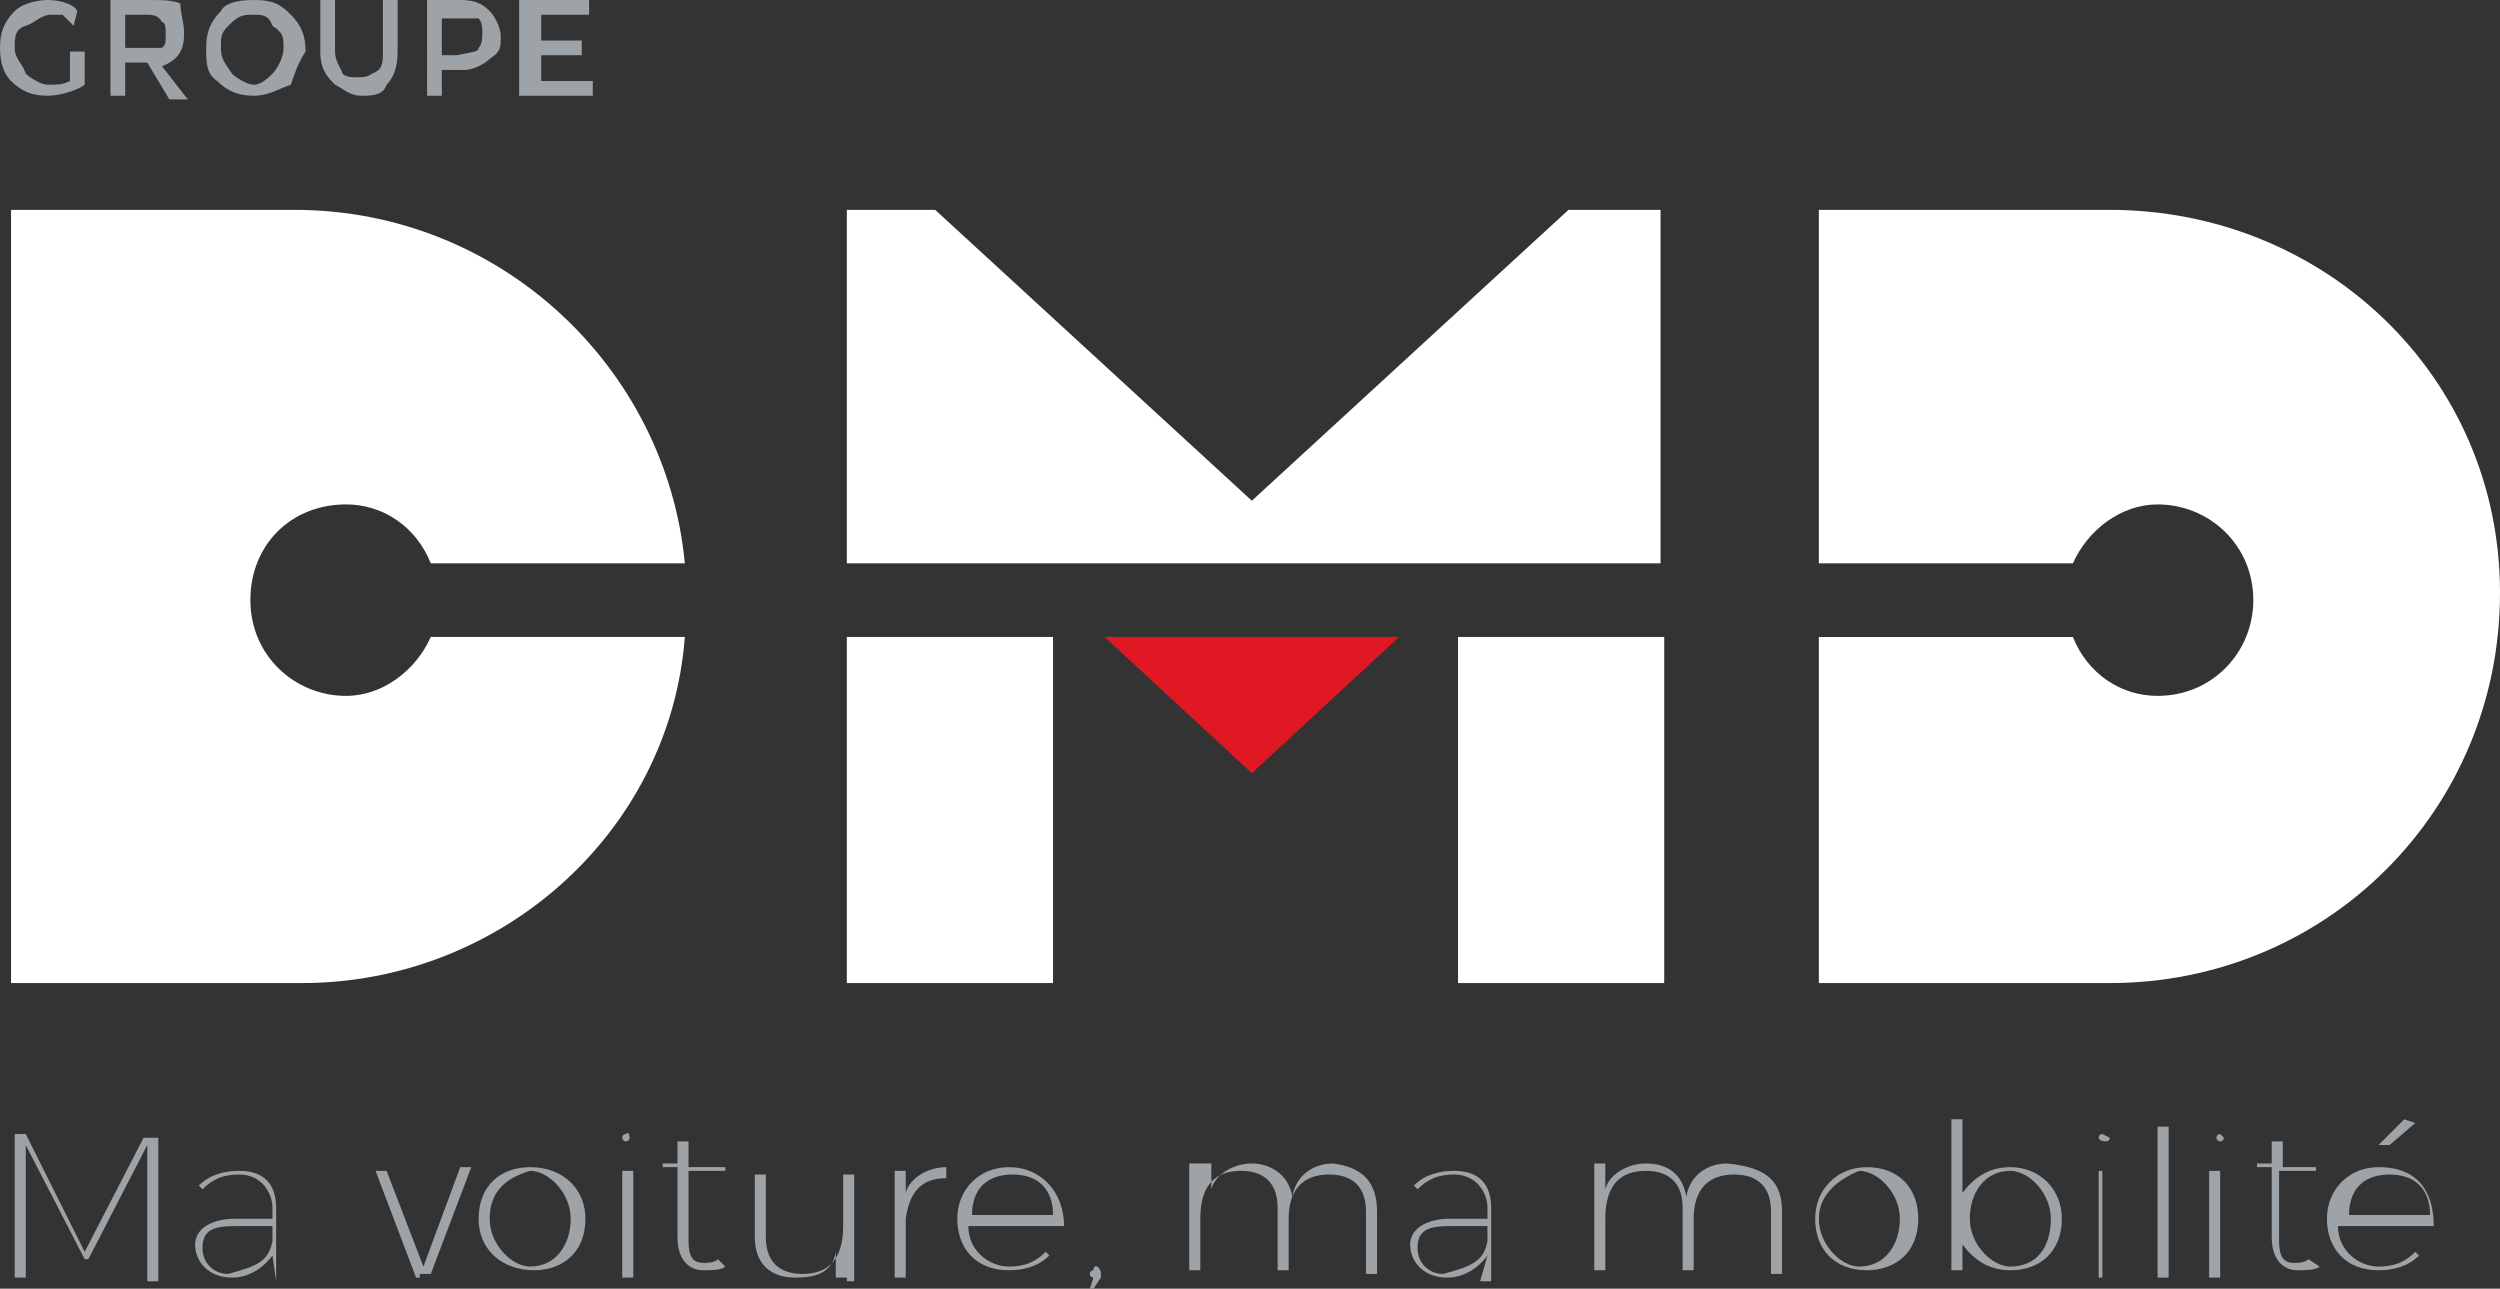 <?xml version="1.0" encoding="utf-8"?>
<!-- Generator: Adobe Illustrator 24.3.0, SVG Export Plug-In . SVG Version: 6.00 Build 0)  -->
<!DOCTYPE svg PUBLIC "-//W3C//DTD SVG 1.1//EN" "http://www.w3.org/Graphics/SVG/1.1/DTD/svg11.dtd">
<svg version="1.1" id="Calque_1" xmlns:x="http://ns.adobe.com/Extensibility/1.0/" xmlns:i="http://ns.adobe.com/AdobeIllustrator/10.0/" xmlns:graph="http://ns.adobe.com/Graphs/1.0/"
	 xmlns="http://www.w3.org/2000/svg" xmlns:xlink="http://www.w3.org/1999/xlink" x="0px" y="0px" width="67.9px" height="35px"
	 viewBox="0 0 67.9 35" style="enable-background:new 0 0 67.9 35;" xml:space="preserve">
<rect x="0" y="0" width="67.9" height="35" fill="#333333" stroke="none"/>
<style type="text/css">
	.st0{fill:#FFFFFF;}
	.st1{fill:#E01824;}
	.st2{fill:#9EA3A7;}
</style>
<g>
	<g>
		<g>
			<polygon class="st0" points="45.1,15.3 45.1,5.7 42.6,5.7 34,13.6 25.4,5.7 23,5.7 23,15.3 			"/>
			<rect x="23" y="17.3" class="st0" width="5.6" height="9.4"/>
			<rect x="39.6" y="17.3" class="st0" width="5.6" height="9.4"/>
			<polygon class="st1" points="30,17.3 34,21 38,17.3 			"/>
		</g>
		<path class="st0" d="M11.7,17.3c-0.4,0.9-1.3,1.6-2.3,1.6c-1.4,0-2.6-1.1-2.6-2.6s1.1-2.6,2.6-2.6c1,0,1.9,0.6,2.3,1.6h6.9
			C18.1,10,13.6,5.7,8,5.7H0.3v21h7.9c5.4,0,10-4.1,10.4-9.4H11.7z"/>
		<path class="st0" d="M57.3,5.7h-7.9v9.6h6.9c0.4-0.9,1.3-1.6,2.3-1.6c1.4,0,2.6,1.1,2.6,2.6c0,1.4-1.1,2.6-2.6,2.6
			c-1,0-1.9-0.6-2.3-1.6h-6.9v9.4h7.9c5.9,0,10.6-4.7,10.6-10.6S63.1,5.7,57.3,5.7z"/>
	</g>
	<g>
		<path class="st2" d="M4,34.7v-3.6l-1.6,3.1H2.3l-1.6-3.1v3.6H0.4v-3.9h0.3L2.3,34l1.6-3.1h0.4v3.9H4z"/>
		<path class="st2" d="M7.4,34.1c-0.3,0.4-0.7,0.6-1.1,0.6c-0.6,0-1-0.4-1-0.9c0-0.4,0.4-0.7,1.1-0.7h1v-0.3c0-0.4-0.3-0.9-0.9-0.9
			c-0.4,0-0.7,0.1-1,0.4l-0.1-0.1c0.3-0.3,0.7-0.4,1.1-0.4c0.7,0,1,0.4,1,1v2h0L7.4,34.1z M7.4,33.7v-0.4h-1c-0.6,0-0.9,0.1-0.9,0.6
			c0,0.4,0.3,0.7,0.7,0.7C6.9,34.4,7.3,34.3,7.4,33.7z"/>
		<path class="st2" d="M11.3,34.7l-1.1-2.9h0.3l1,2.6l1-2.7h0.3l-1.1,2.9h-0.3V34.7z"/>
		<path class="st2" d="M15.9,33.1c0,0.9-0.6,1.4-1.4,1.4S13,34,13,33.1s0.6-1.4,1.4-1.4C15.3,31.7,15.9,32.3,15.9,33.1z M13.3,33.1
			c0,0.7,0.6,1.3,1.1,1.3c0.7,0,1.1-0.6,1.1-1.3c0-0.7-0.6-1.3-1.1-1.3C13.7,32,13.3,32.4,13.3,33.1z"/>
		<path class="st2" d="M17.1,30.9C17.1,31,17,31,17,31c-0.1,0-0.1-0.1-0.1-0.1c0-0.1,0.1-0.1,0.1-0.1C17.1,30.7,17.1,30.9,17.1,30.9
			z M16.9,34.7v-2.9h0.3v2.9H16.9z"/>
		<path class="st2" d="M19.7,34.4c-0.1,0.1-0.4,0.1-0.6,0.1c-0.4,0-0.7-0.3-0.7-0.9v-1.9H18v-0.1h0.4V31h0.3v0.7h1v0.1h-1v1.9
			c0,0.4,0.1,0.6,0.4,0.6c0.1,0,0.3,0,0.4-0.1L19.7,34.4z"/>
		<path class="st2" d="M23,34.7h-0.3V34c-0.1,0.6-0.6,0.7-1.1,0.7c-0.7,0-1.1-0.4-1.1-1.1v-1.7h0.3v1.7c0,0.6,0.3,1,1,1
			c0.7,0,1.1-0.4,1.1-1.3v-1.4h0.3v2.9H23z"/>
		<path class="st2" d="M24.6,32.4c0.1-0.4,0.6-0.7,1.1-0.7V32c-0.7,0-1,0.4-1.1,1.1v1.6h-0.3v-2.9h0.3V32.4z"/>
		<path class="st2" d="M28.9,33.3h-2.6c0,0.7,0.6,1.1,1.1,1.1c0.4,0,0.7-0.1,1-0.4l0.1,0.1c-0.3,0.3-0.7,0.4-1.1,0.4
			c-0.9,0-1.4-0.6-1.4-1.4s0.6-1.4,1.4-1.4C28.3,31.7,28.9,32.4,28.9,33.3z M28.6,33c0-0.7-0.4-1.1-1.1-1.1c-0.7,0-1.1,0.4-1.1,1.1
			H28.6z"/>
		<path class="st2" d="M29.9,34.6v0.1L29.7,35h-0.1l0.1-0.3c-0.1,0-0.1-0.1-0.1-0.1c0-0.1,0.1-0.1,0.1-0.1
			C29.7,34.3,29.9,34.4,29.9,34.6z"/>
		<path class="st2" d="M37.4,32.9v1.7h-0.3v-1.7c0-0.6-0.3-1-1-1S35,32.3,35,33.1v1.4h-0.3v-1.7c0-0.6-0.3-1-1-1
			c-0.7,0-1.1,0.4-1.1,1.3v1.4h-0.3v-2.9h0.6v0.7c0.1-0.4,0.6-0.7,1.1-0.7s1,0.3,1.1,0.9c0.1-0.6,0.6-0.9,1.1-0.9
			C37,31.7,37.4,32.1,37.4,32.9z"/>
		<path class="st2" d="M40.4,34.1c-0.3,0.4-0.7,0.6-1.1,0.6c-0.6,0-1-0.4-1-0.9c0-0.4,0.4-0.7,1.1-0.7h1v-0.3c0-0.4-0.3-0.9-0.9-0.9
			c-0.4,0-0.7,0.1-1,0.4l-0.1-0.1c0.3-0.3,0.7-0.4,1.1-0.4c0.7,0,1,0.4,1,1v2h-0.3L40.4,34.1z M40.4,33.7v-0.4h-1
			c-0.6,0-0.9,0.1-0.9,0.6c0,0.4,0.3,0.7,0.7,0.7C39.9,34.4,40.3,34.3,40.4,33.7z"/>
		<path class="st2" d="M48.4,32.9v1.7h-0.3v-1.7c0-0.6-0.3-1-1-1S46,32.3,46,33.1v1.4h-0.3v-1.7c0-0.6-0.3-1-1-1
			c-0.7,0-1.1,0.4-1.1,1.3v1.4h-0.3v-2.9h0.3v0.7c0.1-0.4,0.6-0.7,1.1-0.7c0.6,0,1,0.3,1.1,0.9c0.1-0.6,0.6-0.9,1.1-0.9
			C48,31.7,48.4,32.1,48.4,32.9z"/>
		<path class="st2" d="M52.1,33.1c0,0.9-0.6,1.4-1.4,1.4c-0.9,0-1.4-0.6-1.4-1.4s0.6-1.4,1.4-1.4C51.6,31.7,52.1,32.3,52.1,33.1z
			 M49.4,33.1c0,0.7,0.6,1.3,1.1,1.3c0.7,0,1.1-0.6,1.1-1.3c0-0.7-0.6-1.3-1.1-1.3C50,32,49.4,32.4,49.4,33.1z"/>
		<path class="st2" d="M56,33.1c0,0.9-0.6,1.4-1.4,1.4c-0.6,0-1-0.3-1.3-0.7v0.7H53v-4.1h0.3v2c0.3-0.4,0.7-0.7,1.3-0.7
			C55.4,31.7,56,32.3,56,33.1z M55.7,33.1c0-0.7-0.6-1.3-1.1-1.3c-0.7,0-1.1,0.6-1.1,1.3c0,0.7,0.6,1.3,1.1,1.3
			C55.3,34.4,55.7,33.9,55.7,33.1z"/>
		<path class="st2" d="M57.3,30.9c0,0.1-0.1,0.1-0.1,0.1C57,31,57,30.9,57,30.9c0-0.1,0.1-0.1,0.1-0.1L57.3,30.9z M57,34.7v-2.9h0.1
			v2.9H57z"/>
		<path class="st2" d="M58.6,34.7v-4.1h0.3v4.1H58.6z"/>
		<path class="st2" d="M60.4,30.9c0,0.1-0.1,0.1-0.1,0.1c-0.1,0-0.1-0.1-0.1-0.1c0-0.1,0.1-0.1,0.1-0.1L60.4,30.9z M60,34.7v-2.9
			h0.3v2.9H60z"/>
		<path class="st2" d="M63,34.4c-0.1,0.1-0.4,0.1-0.6,0.1c-0.4,0-0.7-0.3-0.7-0.9v-1.9h-0.4v-0.1h0.4V31H62v0.7h0.9v0.1h-1v1.9
			c0,0.4,0.1,0.6,0.4,0.6c0.1,0,0.3,0,0.4-0.1L63,34.4z"/>
		<path class="st2" d="M66.1,33.3h-2.6c0,0.7,0.6,1.1,1.1,1.1c0.4,0,0.7-0.1,1-0.4l0.1,0.1c-0.3,0.3-0.7,0.4-1.1,0.4
			c-0.9,0-1.4-0.6-1.4-1.4s0.6-1.4,1.4-1.4C65.7,31.7,66.1,32.4,66.1,33.3z M66,33c0-0.7-0.4-1.1-1.1-1.1s-1.1,0.4-1.1,1.1H66z
			 M64.6,31.1l0.7-0.7l0.3,0.1l-0.7,0.6H64.6z"/>
	</g>
	<g>
		<path class="st2" d="M1.9,1.4h0.4v0.9c-0.1,0.1-0.6,0.3-1,0.3s-0.7-0.1-1-0.4C0.1,2,0,1.7,0,1.3s0.1-0.7,0.4-1C0.6,0.1,1,0,1.3,0
			S2,0.1,2.1,0.3L2,0.7C1.9,0.6,1.9,0.6,1.7,0.4c-0.1,0-0.3,0-0.3,0C1.1,0.4,1,0.6,0.7,0.7S0.4,1,0.4,1.3S0.6,1.7,0.7,2
			c0.1,0.1,0.4,0.3,0.6,0.3c0.3,0,0.4,0,0.6-0.1V1.4z"/>
		<path class="st2" d="M5,0.9c0,0.4-0.1,0.7-0.6,0.9l0.7,0.9H4.6L4,1.7H3.4v0.9H3V0h1c0.4,0,0.7,0,0.9,0.1C4.9,0.4,5,0.6,5,0.9z
			 M4.4,1.3c0.1-0.1,0.1-0.1,0.1-0.4c0-0.1,0-0.3-0.1-0.3C4.3,0.4,4.1,0.4,4,0.4H3.4v0.9H4C4.1,1.3,4.3,1.3,4.4,1.3z"/>
		<path class="st2" d="M7.9,2.3c-0.3,0.1-0.6,0.3-1,0.3c-0.4,0-0.7-0.1-1-0.4C5.6,2,5.6,1.7,5.6,1.3s0.1-0.7,0.4-1
			C6.1,0.1,6.4,0,6.9,0s0.7,0.1,1,0.4s0.4,0.6,0.4,1C8.1,1.7,8,2,7.9,2.3z M7.4,0.7C7.3,0.4,7.1,0.4,6.9,0.4c-0.3,0-0.4,0-0.7,0.3
			C6,0.9,6,1,6,1.3S6.1,1.7,6.3,2c0.1,0.1,0.4,0.3,0.6,0.3S7.3,2.1,7.4,2c0.1-0.1,0.3-0.4,0.3-0.7S7.7,0.9,7.4,0.7z"/>
		<path class="st2" d="M9.3,2c0.1,0.1,0.3,0.1,0.4,0.1s0.3,0,0.4-0.1c0.3-0.1,0.3-0.3,0.3-0.6V0h0.4v1.4c0,0.4-0.1,0.7-0.3,0.9
			c-0.1,0.3-0.4,0.3-0.7,0.3S9.3,2.4,9.1,2.3C8.9,2.1,8.7,1.9,8.7,1.4V0h0.4v1.4C9.1,1.7,9.3,1.9,9.3,2z"/>
		<path class="st2" d="M13.3,0.3c0.1,0.1,0.3,0.4,0.3,0.7s0,0.4-0.3,0.6c-0.1,0.1-0.4,0.3-0.7,0.3H12v0.7h-0.4V0h0.9
			C12.9,0,13.1,0.1,13.3,0.3z M13,1.3c0.1-0.1,0.1-0.3,0.1-0.4s0-0.3-0.1-0.4c-0.1,0-0.3,0-0.6,0H12v1h0.4C12.9,1.4,13,1.4,13,1.3z"
			/>
		<path class="st2" d="M16,0v0.4h-1.3v0.7h1.1v0.4h-1.1v0.7h1.4v0.4h-2V0H16z"/>
	</g>
</g>
</svg>

